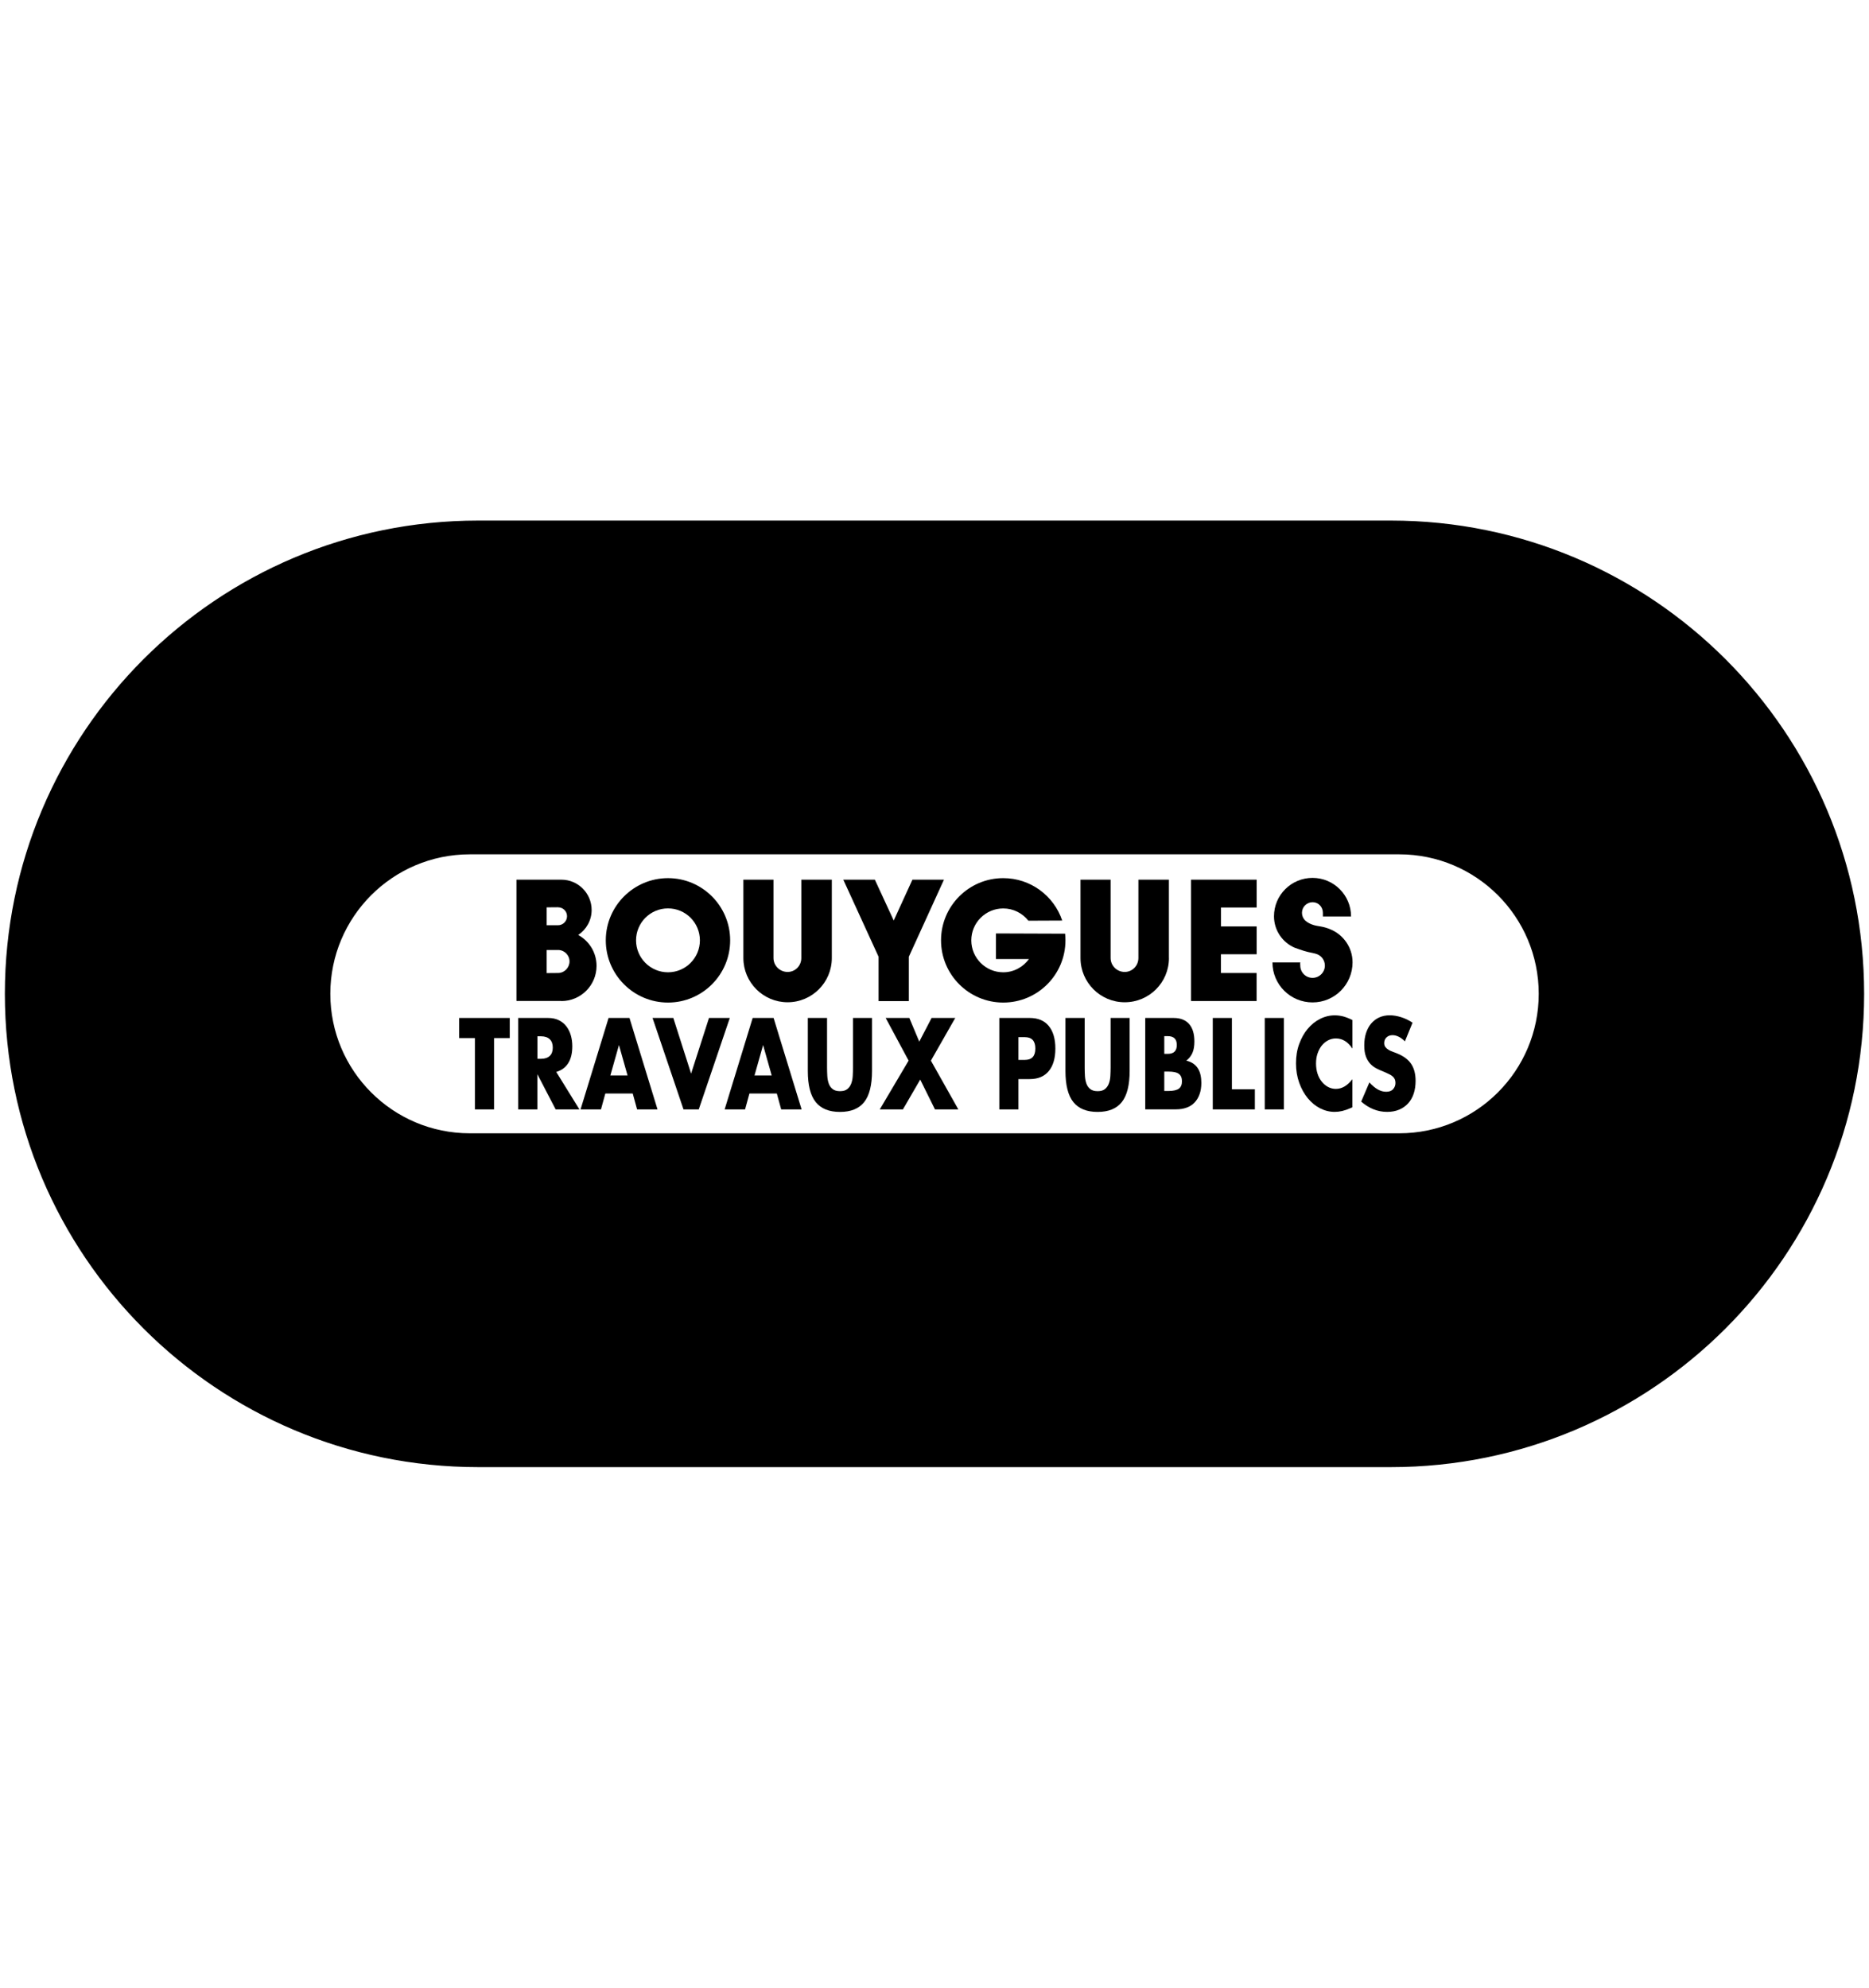 <?xml version="1.0" encoding="UTF-8"?>
<svg id="Logos_BLACK" xmlns="http://www.w3.org/2000/svg" viewBox="0 0 376.15 400">
  <defs>
    <style>
      .cls-1 {
        fill: none;
        stroke-linejoin: bevel;
        stroke-width: .5px;
      }

      .cls-1, .cls-2 {
        stroke: #000;
      }

      .cls-2 {
        stroke-miterlimit: 10;
      }
    </style>
  </defs>
  <path class="cls-2" d="M96.23,294.75c-52.33,0-94.75-42.42-94.75-94.74s42.42-94.75,94.75-94.75h183.7c52.32,0,94.74,42.42,94.74,94.75s-42.42,94.74-94.74,94.74H96.18h.05ZM94.55,171.43c-15.78,0-28.57,12.8-28.57,28.57s12.79,28.57,28.57,28.57h187.06c15.78,0,28.57-12.79,28.57-28.57s-12.79-28.57-28.57-28.57H94.55Z"/>
  <path class="cls-1" d="M96.23,294.75c-52.33,0-94.75-42.42-94.75-94.74s42.42-94.75,94.75-94.75h183.7c52.32,0,94.74,42.42,94.74,94.75s-42.42,94.74-94.74,94.74H96.18h.05ZM94.55,171.43c-15.78,0-28.57,12.8-28.57,28.57s12.79,28.57,28.57,28.57h187.06c15.78,0,28.57-12.79,28.57-28.57s-12.79-28.57-28.57-28.57H94.55Z"/>
  <path d="M128.01,189.24c0-3.55,2.87-6.43,6.43-6.43s6.42,2.88,6.42,6.43-2.88,6.43-6.42,6.43-6.43-2.88-6.43-6.43M134.44,201.76c6.91,0,12.51-5.61,12.51-12.52s-5.61-12.52-12.51-12.52-12.52,5.61-12.52,12.52,5.61,12.52,12.52,12.52"/>
  <path d="M214.36,187.89c.05.44.07.89.07,1.35,0,6.92-5.61,12.52-12.52,12.52s-12.52-5.61-12.52-12.52,5.61-12.52,12.52-12.52c5.52,0,10.21,3.58,11.87,8.54l-6.81.03c-1.18-1.5-3-2.47-5.06-2.47-3.55,0-6.43,2.88-6.43,6.42s2.88,6.43,6.43,6.43c2.13,0,4.01-1.07,5.18-2.67h-6.65v-5.15l13.92.05Z"/>
  <path d="M167.41,192.8c0,4.92-3.99,8.9-8.9,8.9s-8.9-3.99-8.9-8.9v-15.77h6.06v15.77c0,1.55,1.29,2.8,2.84,2.8s2.76-1.26,2.76-2.8v-15.77h6.14v15.77Z"/>
  <path d="M235.26,192.8c0,4.92-3.98,8.9-8.9,8.9s-8.9-3.99-8.9-8.9v-15.77h6.06v15.77c0,1.55,1.29,2.8,2.83,2.8s2.76-1.26,2.76-2.8v-15.77h6.14v15.77Z"/>
  <polygon points="252.91 177.03 252.91 182.63 245.73 182.63 245.73 186.44 252.91 186.44 252.91 192.04 245.73 192.04 245.72 192.04 245.72 195.81 252.9 195.81 252.9 201.45 239.71 201.45 239.71 177.03 252.91 177.03"/>
  <path d="M264.77,191.92c-.94-.22-.78-.19-1.61-.36-.81-.18-2.6-.84-2.6-.84-2.44-1.05-4.16-3.49-4.16-6.32,0-4.28,3.48-7.73,7.76-7.73s7.75,3.48,7.75,7.76h-5.67v-.73c0-1.18-.89-2.14-2.07-2.14s-2.14.96-2.14,2.14c0,.56.22,1.08.57,1.46,0,0,.56.65,1.84,1.02.98.28,1.8.21,3.33.85h0c2.59,1.08,4.44,3.64,4.44,6.63,0,4.46-3.59,8.07-8.05,8.07s-8.07-3.59-8.07-8.05h5.61c-.06.2-.01.43-.01.64,0,1.37,1.11,2.47,2.47,2.47s2.48-1.11,2.48-2.47c0-1.16-.79-2.12-1.87-2.39"/>
  <path d="M112.98,177.03h-9.04v24.41h9.04v.02c3.91,0,7.08-3.17,7.08-7.08,0-2.69-1.48-5.01-3.69-6.22,1.62-1.09,2.7-2.93,2.7-5.03,0-3.37-2.73-6.1-6.09-6.1h0ZM110.02,195.83v-4.65h2.29c1.27,0,2.31,1.03,2.31,2.3s-1.04,2.33-2.31,2.33l-2.29.02ZM112.31,182.59c1,0,1.81.79,1.81,1.79s-.82,1.82-1.81,1.82h-2.29s0-3.6,0-3.6l2.29-.02Z"/>
  <polygon points="182.91 201.47 182.91 192.54 189.98 177.03 183.63 177.03 179.87 185.25 176.07 177.03 169.72 177.03 176.82 192.54 176.82 201.47 182.91 201.47"/>
  <path d="M99.43,208.91v14.35h-3.85v-14.35h-3.17v-4.05h10.18v4.05h-3.17Z"/>
  <path d="M116.63,223.26h-4.8l-3.68-7.08v7.08h-3.85v-18.4h6c.83,0,1.55.15,2.16.45.62.3,1.12.71,1.52,1.23.4.52.7,1.12.9,1.81.2.68.3,1.42.3,2.2,0,1.4-.27,2.53-.82,3.4-.54.87-1.35,1.46-2.41,1.77l4.66,7.54ZM108.16,213.08h.73c.76,0,1.34-.2,1.75-.58.41-.39.61-.95.61-1.68s-.2-1.29-.61-1.68-.99-.59-1.75-.59h-.73v4.54Z"/>
  <path d="M127.33,220.06h-5.5l-.88,3.2h-4.11l5.64-18.4h4.21l5.64,18.4h-4.11l-.88-3.2ZM126.3,216.43l-1.73-6.12-1.73,6.12h3.46Z"/>
  <path d="M135.51,204.86l3.58,11.2,3.6-11.2h4.19l-6.25,18.4h-3.07l-6.23-18.4h4.19Z"/>
  <path d="M156.33,220.06h-5.5l-.88,3.2h-4.11l5.64-18.4h4.21l5.64,18.4h-4.11l-.88-3.2ZM155.31,216.43l-1.73-6.12-1.73,6.12h3.46Z"/>
  <path d="M166.45,204.86v10.01c0,.54.02,1.09.05,1.65.03.56.13,1.07.29,1.53.16.46.42.83.78,1.11.35.29.85.43,1.49.43s1.14-.14,1.48-.43c.35-.28.61-.65.78-1.11.17-.46.27-.96.3-1.53.03-.56.05-1.11.05-1.65v-10.01h3.83v10.66c0,2.86-.53,4.95-1.58,6.27-1.05,1.32-2.68,1.98-4.87,1.98s-3.81-.66-4.88-1.98c-1.06-1.32-1.59-3.41-1.59-6.27v-10.66h3.85Z"/>
  <path d="M182.87,213.45l-4.62-8.59h4.76l2,4.76,2.48-4.76h4.76l-4.9,8.59,5.52,9.81h-4.7l-2.97-6-3.48,6h-4.66l5.8-9.81Z"/>
  <path d="M204.97,223.26h-3.85v-18.4h6.13c1.67,0,2.94.54,3.82,1.61.88,1.07,1.33,2.59,1.33,4.54s-.44,3.47-1.33,4.54c-.88,1.07-2.16,1.61-3.82,1.61h-2.28v6.1ZM204.97,213.3h1.28c1.42,0,2.12-.76,2.12-2.29s-.71-2.29-2.12-2.29h-1.28v4.59Z"/>
  <path d="M218.3,204.86v10.01c0,.54.02,1.09.05,1.65.03.56.13,1.07.29,1.53.16.46.42.83.78,1.11.35.29.85.43,1.49.43s1.14-.14,1.48-.43c.35-.28.61-.65.78-1.11.17-.46.27-.96.3-1.53.03-.56.05-1.11.05-1.65v-10.01h3.83v10.66c0,2.86-.53,4.95-1.58,6.27-1.05,1.32-2.68,1.98-4.87,1.98s-3.81-.66-4.88-1.98c-1.06-1.32-1.59-3.41-1.59-6.27v-10.66h3.85Z"/>
  <path d="M230.47,204.86h5.74c1.36,0,2.4.41,3.11,1.22.71.81,1.06,1.99,1.06,3.51,0,.93-.13,1.7-.4,2.31-.27.61-.68,1.13-1.23,1.55.55.13,1.02.33,1.41.6.39.27.7.6.94.99.24.39.42.83.52,1.32.11.49.16,1.01.16,1.56,0,.86-.12,1.63-.36,2.29-.24.67-.58,1.23-1.02,1.68-.44.46-.97.8-1.6,1.02-.63.23-1.34.34-2.12.34h-6.19v-18.4ZM234.32,212.08h.71c1.21,0,1.81-.59,1.81-1.78s-.6-1.78-1.81-1.78h-.71v3.56ZM234.32,219.55h.85c.97,0,1.66-.16,2.08-.46.42-.31.63-.81.63-1.49s-.21-1.18-.63-1.49c-.42-.31-1.11-.46-2.08-.46h-.85v3.91Z"/>
  <path d="M247.93,204.86v14.35h4.62v4.05h-8.47v-18.4h3.85Z"/>
  <path d="M258.39,204.86v18.4h-3.85v-18.4h3.85Z"/>
  <path d="M272.17,211.01c-.89-1.35-1.99-2.03-3.3-2.03-.58,0-1.11.13-1.6.39-.49.26-.91.61-1.27,1.06-.35.45-.63.98-.84,1.6s-.3,1.29-.3,2,.1,1.41.3,2.03.49,1.16.85,1.61c.36.46.78.81,1.27,1.07.49.26,1.01.39,1.57.39,1.23,0,2.34-.65,3.32-1.95v5.66l-.39.17c-.59.26-1.14.45-1.65.57-.51.12-1.02.18-1.51.18-1.02,0-2-.24-2.94-.72-.94-.48-1.76-1.16-2.48-2.03-.71-.87-1.29-1.9-1.72-3.1-.43-1.2-.65-2.5-.65-3.92s.21-2.71.64-3.89,1-2.2,1.71-3.05c.71-.85,1.54-1.52,2.49-2,.94-.48,1.93-.72,2.97-.72.59,0,1.17.08,1.74.23.57.16,1.17.4,1.8.72v5.71Z"/>
  <path d="M282.75,209.57c-.42-.42-.84-.74-1.26-.94-.42-.2-.83-.31-1.22-.31-.5,0-.9.15-1.22.44-.31.29-.47.68-.47,1.15,0,.33.08.59.24.8.16.21.36.39.62.55.26.15.54.29.87.4.32.11.64.24.95.37,1.26.52,2.18,1.22,2.76,2.09.58.87.88,2.01.88,3.4,0,.94-.13,1.8-.38,2.56-.25.77-.63,1.42-1.12,1.96s-1.09.97-1.81,1.27c-.71.3-1.52.45-2.43.45-1.87,0-3.61-.69-5.21-2.07l1.65-3.86c.58.63,1.15,1.11,1.71,1.42.56.31,1.12.46,1.67.46.63,0,1.1-.18,1.41-.54.31-.36.46-.76.46-1.22,0-.28-.04-.52-.12-.72-.08-.2-.21-.39-.39-.56s-.42-.33-.72-.48-.65-.31-1.07-.49c-.5-.2-.99-.41-1.46-.65-.48-.24-.9-.55-1.28-.94-.37-.39-.67-.88-.9-1.48s-.34-1.35-.34-2.26.12-1.74.36-2.48c.24-.74.58-1.38,1.02-1.9s.98-.94,1.61-1.23,1.35-.44,2.13-.44c.73,0,1.5.13,2.3.38.8.25,1.57.62,2.3,1.11l-1.53,3.73Z"/>
</svg>